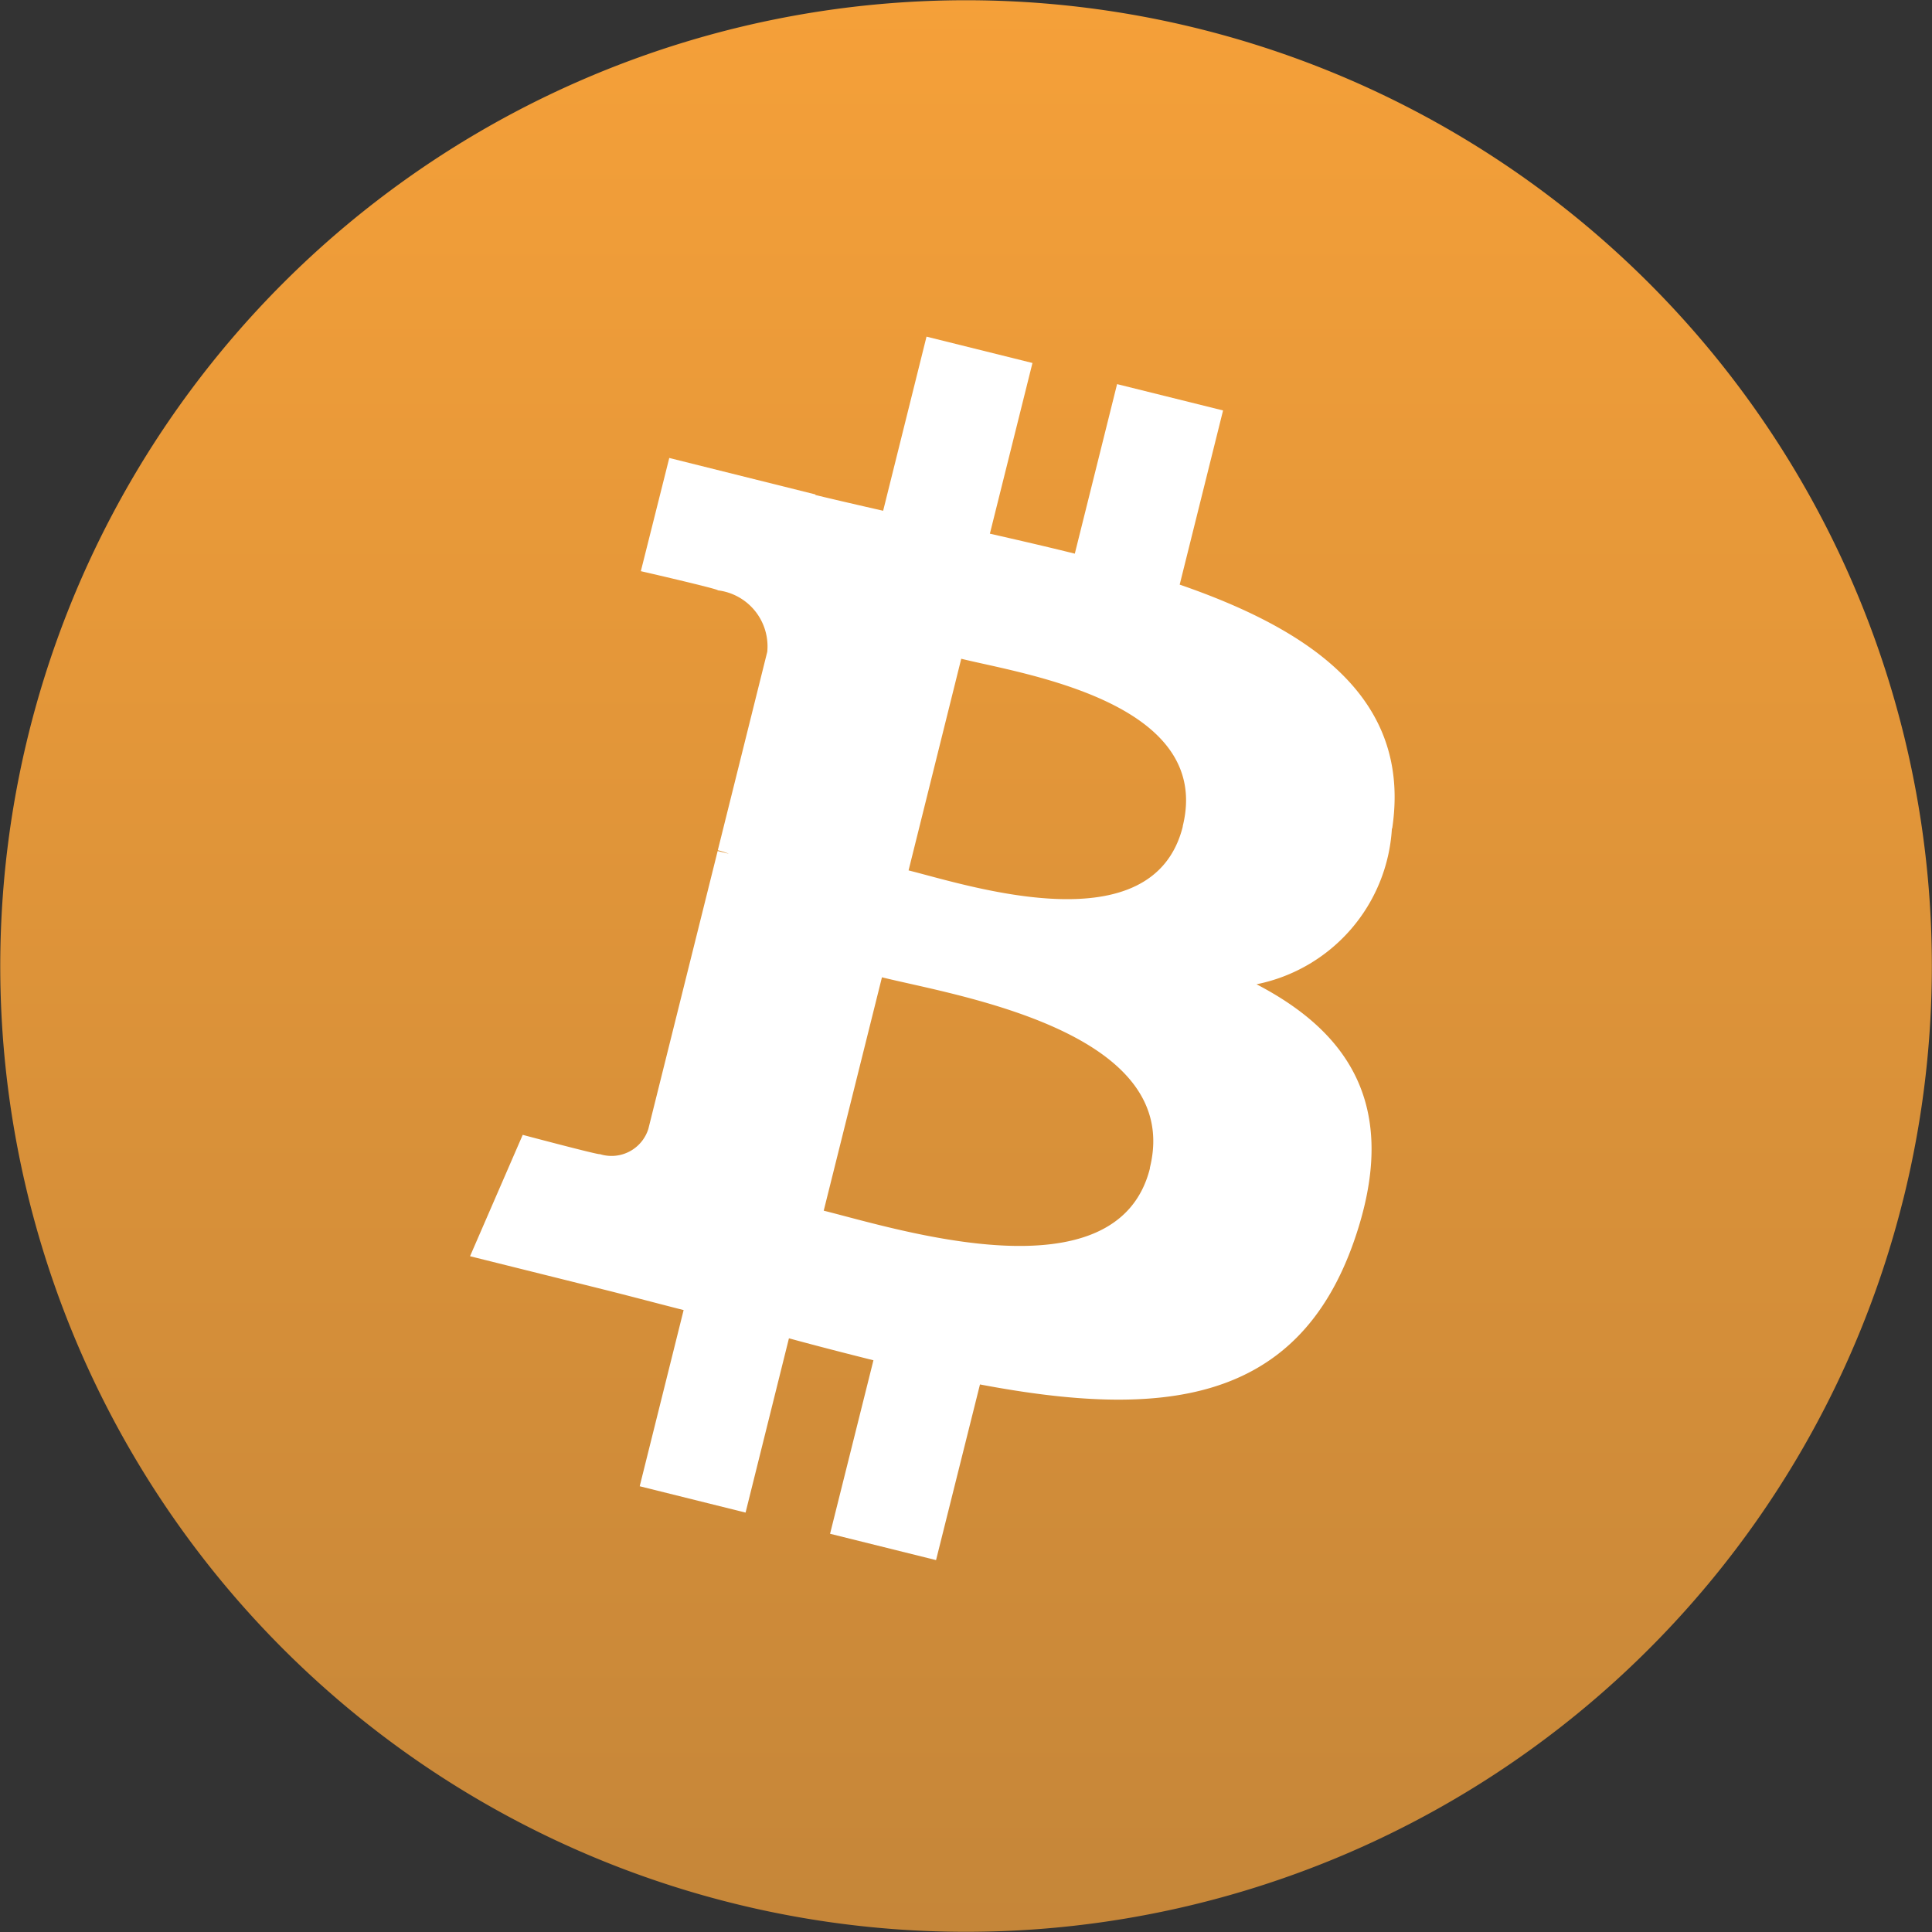 <svg id="btc" xmlns="http://www.w3.org/2000/svg" xmlns:xlink="http://www.w3.org/1999/xlink" width="48.999" height="49" viewBox="0 0 48.999 49">
  <rect x="0" y="0" width="48.999" height="49" fill="#333333" stroke="none"/>
  <defs>
    <linearGradient id="linear-gradient" x1="0.5" x2="0.5" y2="1" gradientUnits="objectBoundingBox">
      <stop offset="0" stop-color="#f5a039"/>
      <stop offset="1" stop-color="#c58639"/>
    </linearGradient>
  </defs>
  <g id="_1421344023328" transform="translate(0 0)">
    <path id="Path_75" data-name="Path 75" d="M48.266,30.431A24.494,24.494,0,1,1,30.423.734a24.494,24.494,0,0,1,17.843,29.7Z" transform="translate(0 -0.001)" fill="url(#linear-gradient)"/>
    <path id="Path_76" data-name="Path 76" d="M1018.856,725.224c.488-3.261-1.995-5.011-5.39-6.183l1.1-4.417-2.688-.668-1.072,4.3c-.707-.176-1.433-.343-2.154-.507l1.08-4.329-2.687-.668-1.1,4.416c-.585-.134-1.159-.265-1.717-.4v-.014l-3.707-.925L999.8,718.7s1.995.458,1.953.486a1.431,1.431,0,0,1,1.253,1.559l-1.254,5.032a2.171,2.171,0,0,1,.28.09l-.284-.07-1.758,7.049a.979.979,0,0,1-1.232.638c.027.039-1.954-.488-1.954-.488l-1.336,3.078,3.5.872c.65.164,1.288.334,1.917.494l-1.114,4.468,2.685.668,1.1-4.42c.734.2,1.448.383,2.143.557l-1.1,4.4,2.688.668,1.114-4.455c4.585.867,8.033.518,9.484-3.629,1.169-3.341-.058-5.265-2.47-6.52a4.287,4.287,0,0,0,3.433-3.948h0Zm-6.143,8.614c-.831,3.341-6.452,1.533-8.275,1.081l1.477-5.919c1.822.455,7.667,1.355,6.793,4.838Zm.832-8.663c-.759,3.037-5.437,1.494-6.955,1.114l1.336-5.368c1.518.379,6.406,1.085,5.616,4.252Z" transform="translate(-983.547 -704.214)" fill="#fff"/>
  </g>
</svg>
